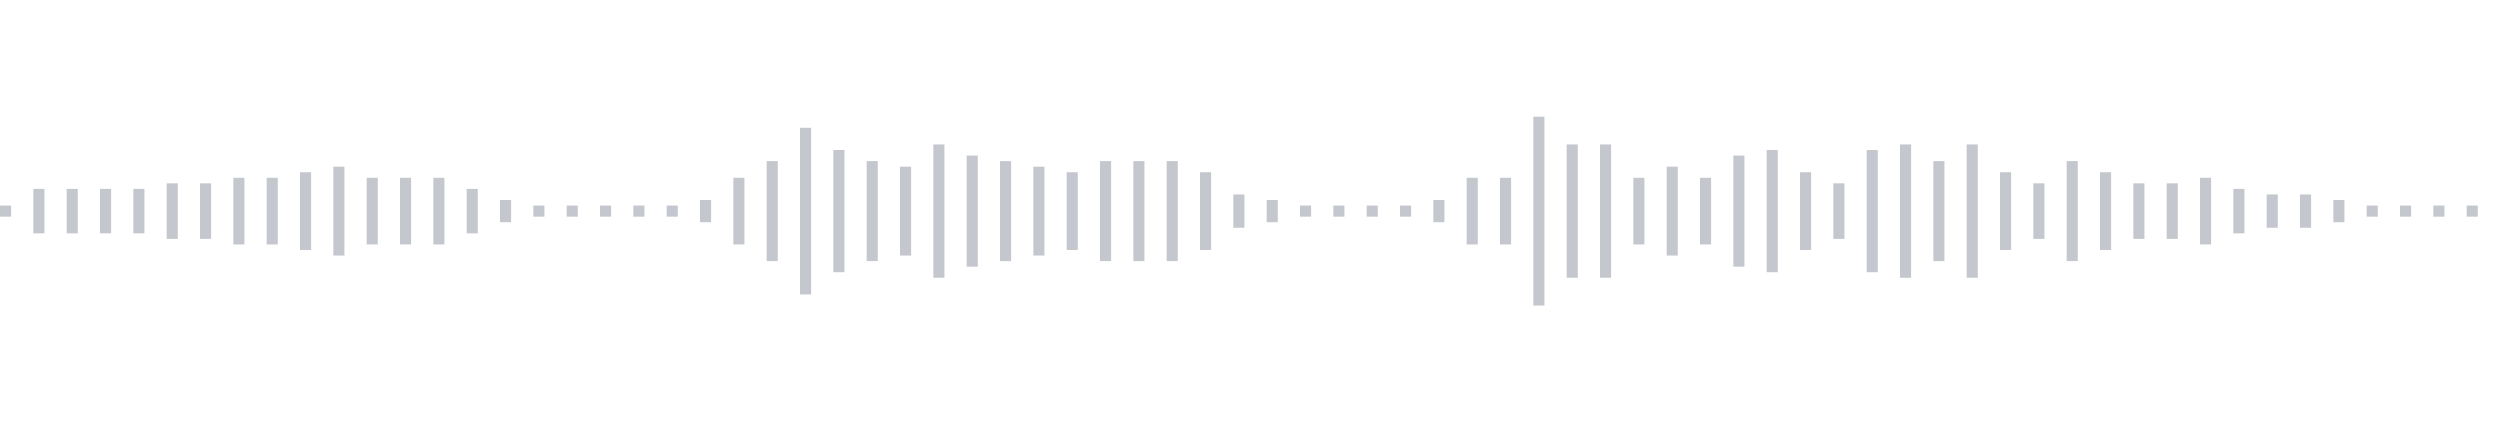 <svg xmlns="http://www.w3.org/2000/svg" xmlns:xlink="http://www.w3/org/1999/xlink" viewBox="0 0 225 38" preserveAspectRatio="none" width="100%" height="100%" fill="#C4C8CE"><g id="waveform-d7cdaca3-5880-46f9-957f-dabf04faceae"><rect x="0" y="18.5" width="1" height="1"/><rect x="3" y="17.0" width="1" height="4"/><rect x="6" y="17.0" width="1" height="4"/><rect x="9" y="17.0" width="1" height="4"/><rect x="12" y="17.0" width="1" height="4"/><rect x="15" y="16.5" width="1" height="5"/><rect x="18" y="16.5" width="1" height="5"/><rect x="21" y="16.0" width="1" height="6"/><rect x="24" y="16.0" width="1" height="6"/><rect x="27" y="15.5" width="1" height="7"/><rect x="30" y="15.0" width="1" height="8"/><rect x="33" y="16.0" width="1" height="6"/><rect x="36" y="16.0" width="1" height="6"/><rect x="39" y="16.0" width="1" height="6"/><rect x="42" y="17.0" width="1" height="4"/><rect x="45" y="18.0" width="1" height="2"/><rect x="48" y="18.5" width="1" height="1"/><rect x="51" y="18.5" width="1" height="1"/><rect x="54" y="18.5" width="1" height="1"/><rect x="57" y="18.5" width="1" height="1"/><rect x="60" y="18.5" width="1" height="1"/><rect x="63" y="18.0" width="1" height="2"/><rect x="66" y="16.0" width="1" height="6"/><rect x="69" y="14.5" width="1" height="9"/><rect x="72" y="11.5" width="1" height="15"/><rect x="75" y="13.5" width="1" height="11"/><rect x="78" y="14.5" width="1" height="9"/><rect x="81" y="15.0" width="1" height="8"/><rect x="84" y="13.0" width="1" height="12"/><rect x="87" y="14.0" width="1" height="10"/><rect x="90" y="14.5" width="1" height="9"/><rect x="93" y="15.0" width="1" height="8"/><rect x="96" y="15.5" width="1" height="7"/><rect x="99" y="14.5" width="1" height="9"/><rect x="102" y="14.5" width="1" height="9"/><rect x="105" y="14.5" width="1" height="9"/><rect x="108" y="15.5" width="1" height="7"/><rect x="111" y="17.5" width="1" height="3"/><rect x="114" y="18.0" width="1" height="2"/><rect x="117" y="18.5" width="1" height="1"/><rect x="120" y="18.5" width="1" height="1"/><rect x="123" y="18.5" width="1" height="1"/><rect x="126" y="18.5" width="1" height="1"/><rect x="129" y="18.0" width="1" height="2"/><rect x="132" y="16.0" width="1" height="6"/><rect x="135" y="16.0" width="1" height="6"/><rect x="138" y="10.5" width="1" height="17"/><rect x="141" y="13.0" width="1" height="12"/><rect x="144" y="13.0" width="1" height="12"/><rect x="147" y="16.0" width="1" height="6"/><rect x="150" y="15.0" width="1" height="8"/><rect x="153" y="16.0" width="1" height="6"/><rect x="156" y="14.0" width="1" height="10"/><rect x="159" y="13.5" width="1" height="11"/><rect x="162" y="15.5" width="1" height="7"/><rect x="165" y="16.5" width="1" height="5"/><rect x="168" y="13.5" width="1" height="11"/><rect x="171" y="13.0" width="1" height="12"/><rect x="174" y="14.5" width="1" height="9"/><rect x="177" y="13.0" width="1" height="12"/><rect x="180" y="15.5" width="1" height="7"/><rect x="183" y="16.5" width="1" height="5"/><rect x="186" y="14.5" width="1" height="9"/><rect x="189" y="15.5" width="1" height="7"/><rect x="192" y="16.5" width="1" height="5"/><rect x="195" y="16.5" width="1" height="5"/><rect x="198" y="16.0" width="1" height="6"/><rect x="201" y="17.0" width="1" height="4"/><rect x="204" y="17.5" width="1" height="3"/><rect x="207" y="17.5" width="1" height="3"/><rect x="210" y="18.0" width="1" height="2"/><rect x="213" y="18.5" width="1" height="1"/><rect x="216" y="18.5" width="1" height="1"/><rect x="219" y="18.5" width="1" height="1"/><rect x="222" y="18.5" width="1" height="1"/></g></svg>

